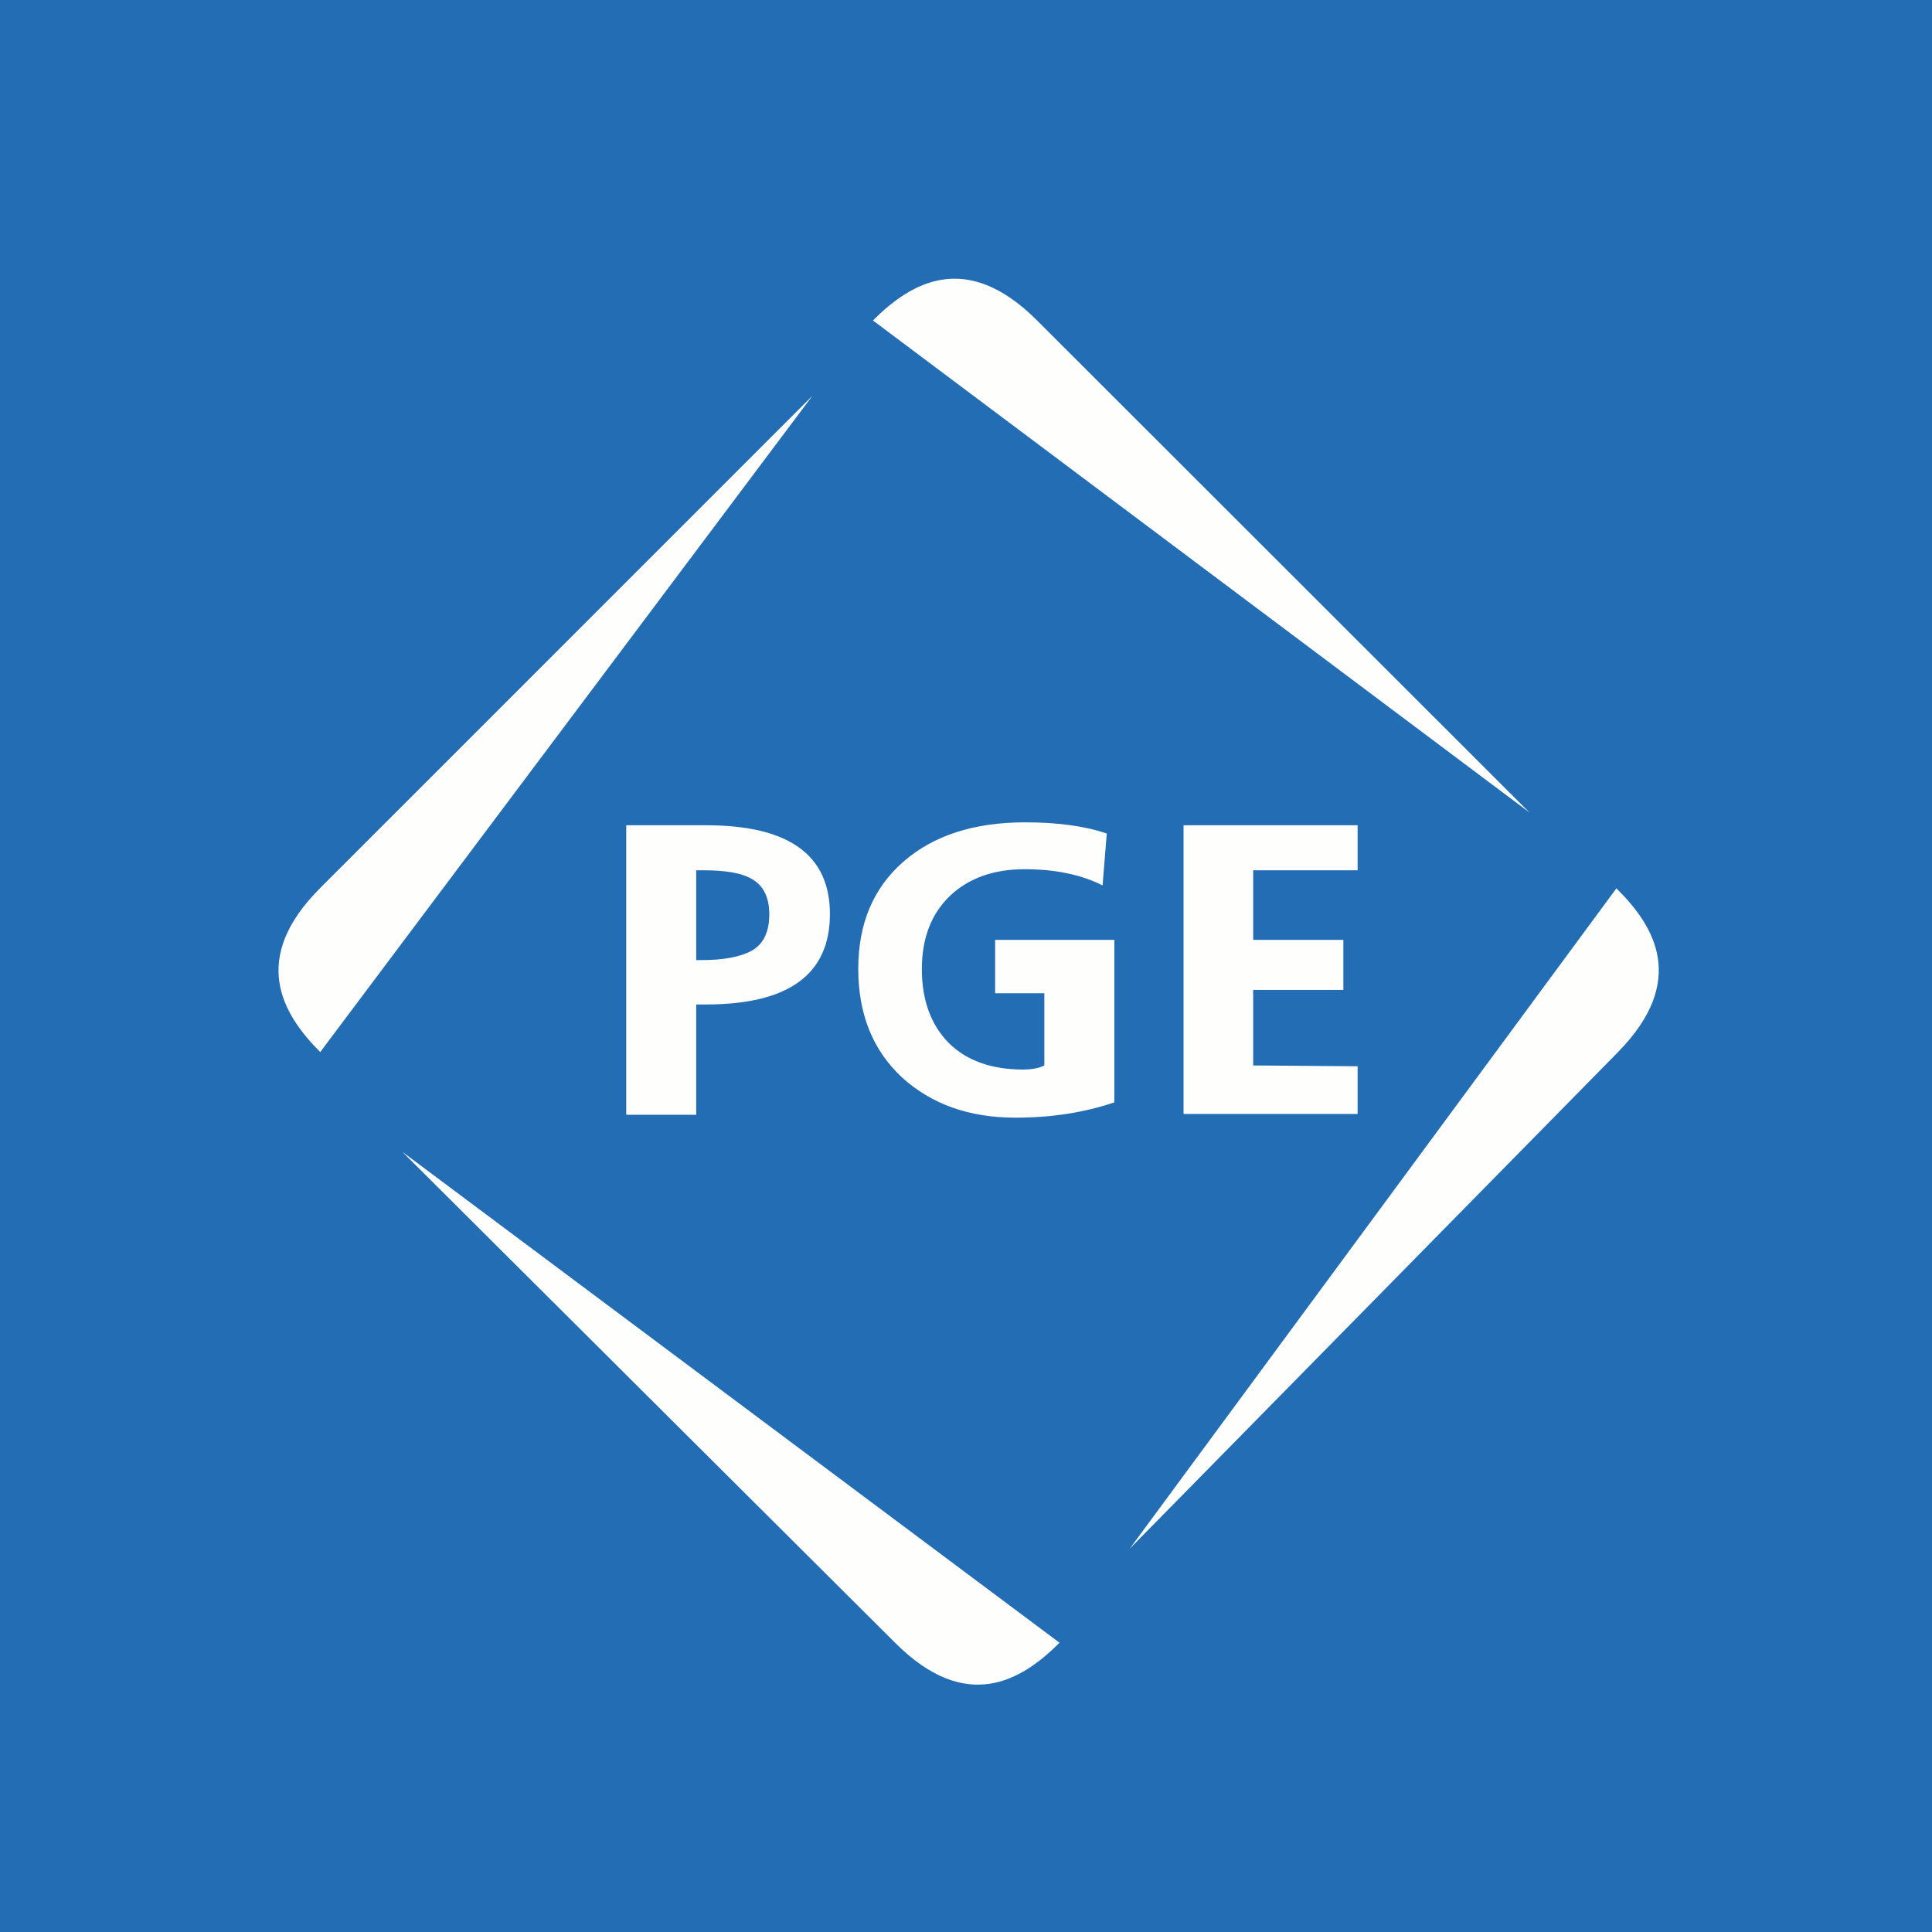 <?xml version="1.0" encoding="UTF-8"?>
<!-- generated by Finnhub -->
<svg viewBox="0 0 55.5 55.5" xmlns="http://www.w3.org/2000/svg">
<path d="M 0,0 H 55.5 V 55.5 H 0 Z" fill="rgb(35, 109, 181)"/>
<path d="M 17.99,32.009 V 23.707 H 20.284 C 22.655,23.707 23.841,24.557 23.841,26.257 C 23.841,27.989 22.655,28.855 20.284,28.855 H 20 V 32.024 H 18 Z M 20,25 V 27.58 H 20.163 C 20.792,27.58 21.272,27.488 21.603,27.306 C 21.933,27.115 22.099,26.769 22.099,26.269 C 22.099,25.792 21.942,25.459 21.627,25.268 C 21.312,25.069 20.824,25 20.163,25 H 20 Z M 31.794,23.945 L 31.673,25.435 C 31.06,25.125 30.313,24.97 29.434,24.97 C 28.539,24.97 27.821,25.228 27.28,25.744 C 26.748,26.261 26.482,26.96 26.482,27.842 C 26.482,28.723 26.736,29.426 27.244,29.951 C 27.761,30.467 28.478,30.725 29.398,30.725 C 29.81,30.725 30,30.606 30,30.606 V 28.533 H 28.587 V 27 H 32.012 V 31.667 C 31.149,31.96 30.201,32.107 29.168,32.107 C 27.845,32.107 26.76,31.722 25.913,30.952 C 25.074,30.173 24.655,29.132 24.655,27.83 C 24.655,26.535 25.086,25.51 25.949,24.756 C 26.813,24.001 27.979,23.623 29.446,23.623 C 30.39,23.623 31.173,23.731 31.794,23.945 Z M 34,32 V 23.707 H 39 V 25 H 36 V 27 H 38.59 V 28.437 H 36 V 30.607 L 39,30.63 V 32 H 34 Z M 9.199,30.222 L 23.339,11.369 L 9.199,25.509 C 7.169,27.539 8.099,29.122 9.199,30.222 Z M 25.077,9.206 L 43.935,23.339 L 29.79,9.204 C 27.759,7.174 26.176,8.105 25.077,9.206 Z M 46.433,25.52 L 32.452,44.49 L 46.472,30.232 C 48.486,28.185 47.542,26.61 46.433,25.519 Z M 30.436,47.19 L 11.556,33.087 L 25.722,47.2 C 27.756,49.227 29.338,48.293 30.435,47.191 Z" fill="rgb(254, 254, 253)"/>
</svg>
